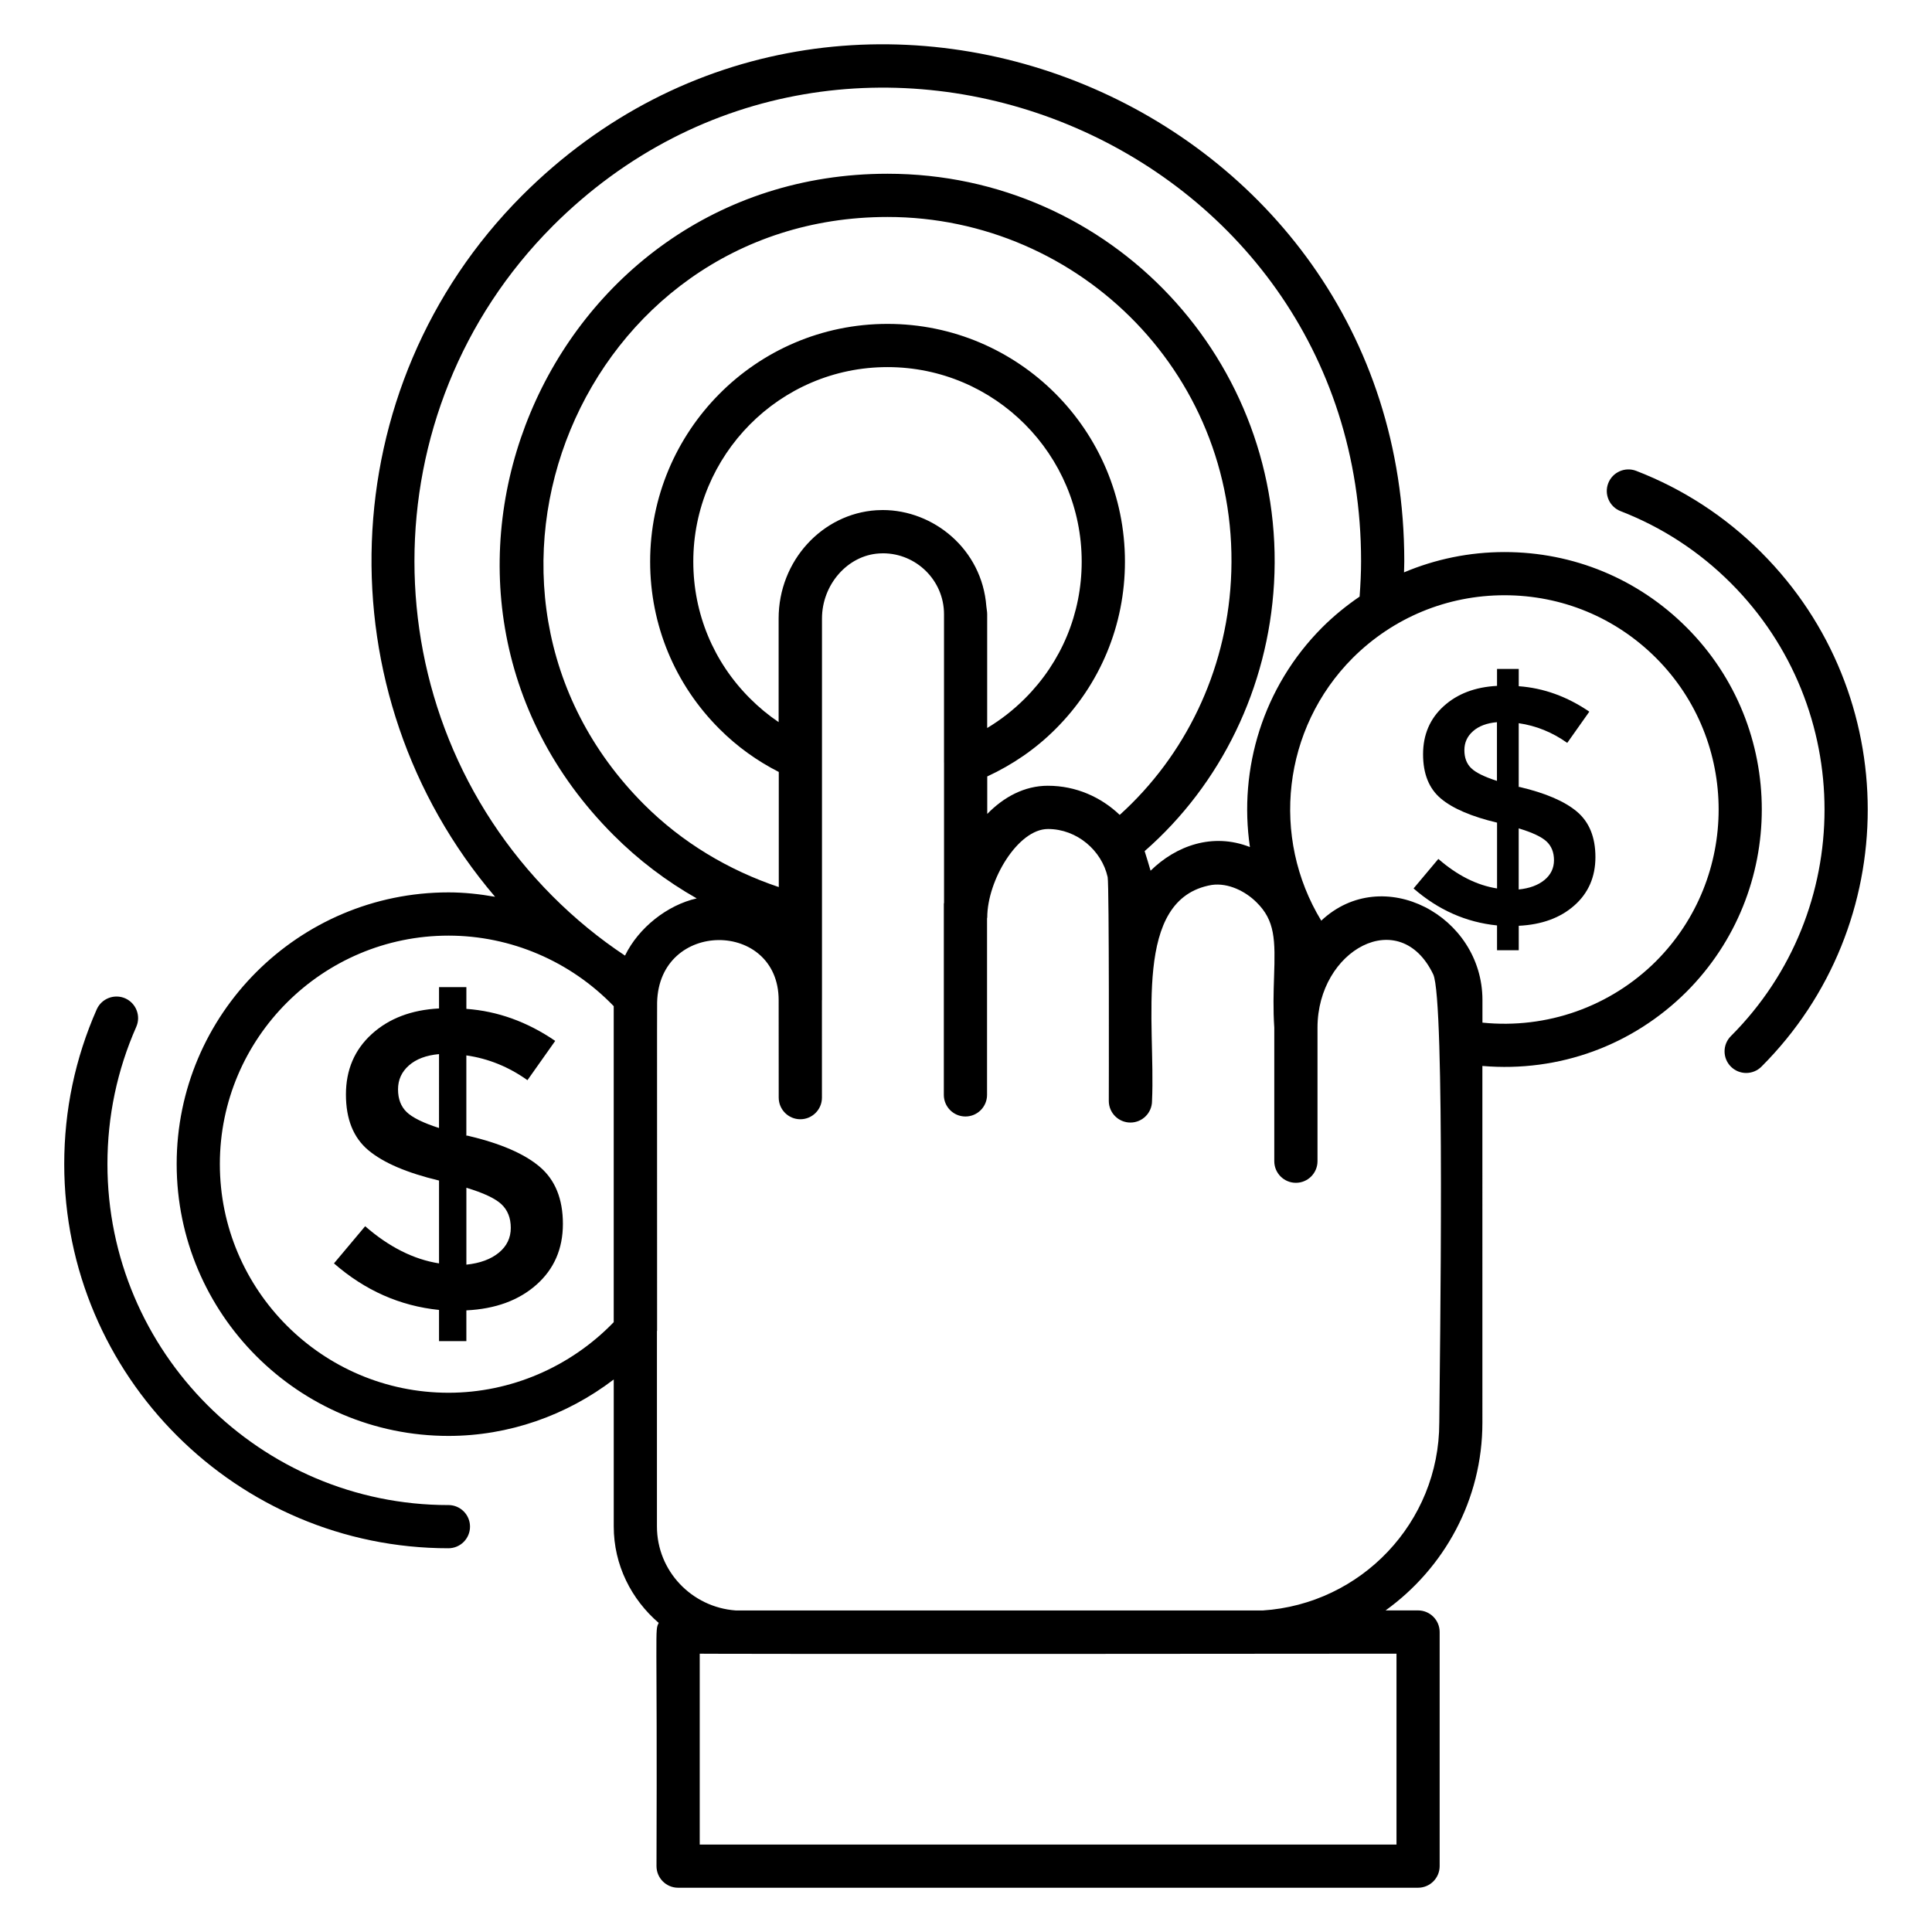 <?xml version="1.0" encoding="UTF-8"?>
<!-- Uploaded to: SVG Repo, www.svgrepo.com, Generator: SVG Repo Mixer Tools -->
<svg fill="#000000" width="800px" height="800px" version="1.1" viewBox="144 144 512 512" xmlns="http://www.w3.org/2000/svg">
 <g>
  <path d="m590.96 310.27c-12.879-12.887-30.016-19.969-48.242-19.969-9.305 0-18.32 1.871-26.641 5.383 0.023-0.984 0.07-1.992 0.07-2.969 0-121.8-148.04-182.64-233.82-96.867-50.711 50.863-53.016 132.04-7.129 185.81-4.055-0.711-8.16-1.168-12.328-1.168-39.73 0-72.051 32.289-72.051 71.984 0 39.73 32.32 72.059 72.051 72.059 15.879 0 31.234-5.383 43.777-14.961v38.953c0 10.25 4.688 19.344 11.914 25.559-1.09 2.312-0.344-0.609-0.582 64.457 0 3.16 2.566 5.727 5.727 5.727h196.09c3.16 0 5.727-2.566 5.727-5.727v-62.039c0-3.16-2.566-5.727-5.727-5.727h-8.602c15.504-11.16 25.656-29.281 25.656-49.777l-0.004-94.508c20.402 1.734 39.855-5.481 54.105-19.664 26.59-26.664 26.59-69.984 0.008-96.559zm-300.53-106.33c78.418-78.418 214.27-23.039 214.27 88.777 0 3.008-0.152 6.137-0.391 9.391-3.512 2.398-6.848 5.106-9.922 8.176-15.703 15.754-22.184 37.473-19.145 58.191-9.914-3.902-19.633-0.312-26.328 6.273-0.078-0.398-1.449-4.801-1.574-5.191 20.281-17.738 32.711-43.344 34.289-70.953 3.352-58.695-43.066-108.56-102.42-108.56h-0.008c-90.641 0-137.47 110.39-72.602 175.27 6.578 6.586 14.008 12.223 22.039 16.77-7.754 1.75-15.391 7.734-19.008 15.16-6.777-4.488-13.215-9.754-19.199-15.746-48.801-48.949-48.801-128.61 0-177.55zm131.29 148.29c-6.25 0-11.719 2.992-16.09 7.473v-9.938c6.719-3.113 12.816-7.281 18.074-12.543 11.879-11.84 18.418-27.602 18.418-44.395 0-34.711-28.145-62.992-62.914-62.992-35.023 0-62.93 28.566-62.914 63 0 16.793 6.543 32.559 18.41 44.383 4.656 4.656 9.938 8.434 15.68 11.359v30.504c-13.383-4.496-25.648-11.848-35.68-21.871-57.098-57.105-16.527-155.71 64.504-155.71 51.137 0 94.082 42.594 90.992 96.465-1.367 24.062-12.082 46.297-29.465 61.992-4.969-4.742-11.625-7.723-19.016-7.723zm-43.785-73.066c-0.551 0-1.09 0.016-1.695 0.055-14.289 0.922-25.895 13.344-25.895 28.688v27.457c-2.688-1.809-5.215-3.902-7.559-6.246-9.711-9.672-15.055-22.559-15.055-36.281-0.016-28.113 22.793-51.551 51.465-51.551 28.457 0 51.465 23.184 51.465 51.543 0 13.727-5.344 26.609-15.062 36.297-3.023 3.023-6.367 5.633-9.984 7.801v-30.168c0-0.719-0.168-1.391-0.223-2.09-1.152-15.137-14-25.504-27.457-25.504zm-115.07 233.93c-33.418 0-60.602-27.199-60.602-60.609 0-33.375 27.191-60.535 60.602-60.535 16.488 0 32.305 6.785 43.777 18.695v83.746c-11.504 11.906-27.336 18.703-43.777 18.703zm251.22 69.145v50.586h-184.65v-50.586c-2.059 0.02 25.992 0.152 184.65 0zm-35.504-11.453h-139.62c-11.633-0.848-20.863-10.449-20.863-22.25v-51.73c0-0.07 0.039-0.129 0.039-0.199l-0.008-56.344c0-22.281-0.008-29.121 0.016-30.625 0.527-21.992 32.207-21.84 32.207-0.586 0 0.785 0.016 26.609 0.016 25.832 0 3.16 2.566 5.727 5.727 5.727 3.16 0 5.727-2.566 5.727-5.727l-0.004-25.797c0-0.023 0.016-0.047 0.016-0.078v-101.09c0-9.008 6.793-16.738 15.137-17.25l1.016-0.039c8.855 0 16.184 7.199 16.184 16.129v39.312c0 0.008 0.008 0.023 0.008 0.031v37.137c-0.008 0.09-0.055 0.168-0.055 0.258v50.656c0 3.16 2.566 5.727 5.727 5.727 3.16 0 5.727-2.566 5.727-5.727v-46.785c0.008-0.09 0.055-0.168 0.055-0.258 0-9.793 8.113-23.418 16.09-23.418 7.68 0 14.258 5.695 15.816 12.746 0.434 2.106 0.312 58.555 0.305 59.32 0 3.16 2.566 5.727 5.727 5.727 3.16 0 5.727-2.566 5.727-5.727 0.969-20.832-5.305-53.609 15.832-57.242 4.414-0.625 8.984 1.734 11.84 4.582 4.953 4.856 5.008 9.879 4.664 19.871-0.129 3.953-0.266 8.434 0.062 13.359v0.008 35.391c0 3.16 2.566 5.727 5.727 5.727 3.16 0 5.727-2.566 5.727-5.727v-35.391c0-20.602 21.824-32.602 30.672-14.113 3.176 6.727 1.734 101.53 1.602 118.82-0.008 26.422-20.742 48.07-46.84 49.75zm104.29-172.06c-12.121 12.062-28.922 18.023-46.008 16.281v-5.996c0-22.359-26.434-36.336-42.719-21.023-13.418-22.082-10.312-50.906 8.336-69.617 10.754-10.719 25.039-16.625 40.234-16.625 15.176 0 29.434 5.902 40.152 16.617 22.125 22.129 22.117 58.18 0.004 80.363z"/>
  <path d="m546.74 352.56h-0.266v-16.902c4.609 0.664 8.902 2.398 12.863 5.215l5.848-8.273c-5.879-4.016-12.113-6.266-18.703-6.746v-4.586h-5.754v4.496c-5.816 0.305-10.535 2.098-14.16 5.398-3.625 3.297-5.441 7.543-5.441 12.727s1.574 9.09 4.719 11.734c3.144 2.641 8.105 4.769 14.887 6.383v17.441c-5.336-0.84-10.52-3.441-15.559-7.824l-6.566 7.824c6.535 5.695 13.906 8.961 22.121 9.801v6.566h5.754v-6.473c6.113-0.297 11.031-2.098 14.746-5.398 3.719-3.289 5.574-7.566 5.574-12.809 0-5.246-1.617-9.246-4.856-12.008-3.246-2.754-8.316-4.945-15.207-6.566zm-6.031-1.617c-3.359-1.082-5.633-2.207-6.832-3.375-1.199-1.168-1.801-2.754-1.801-4.769 0-2.008 0.762-3.688 2.297-5.031 1.527-1.352 3.641-2.144 6.336-2.383zm12.594 26.258c-1.68 1.383-3.953 2.223-6.832 2.519v-16.191c3.594 1.082 6.055 2.238 7.375 3.465 1.32 1.23 1.977 2.894 1.977 4.984-0.008 2.109-0.848 3.844-2.519 5.223z"/>
  <path d="m610.8 290.43c-9.543-9.535-20.703-16.816-33.191-21.648-2.945-1.129-6.258 0.32-7.406 3.273-1.137 2.945 0.32 6.258 3.273 7.406 10.984 4.258 20.824 10.672 29.223 19.07 33.09 33.098 33.098 86.945 0.008 120.04-2.238 2.238-2.238 5.863 0 8.098 2.238 2.238 5.863 2.238 8.098 0 37.555-37.555 37.555-98.668-0.004-136.23z"/>
  <path d="m262.83 542.86c-49.824 0-90.359-40.543-90.359-90.371 0-12.648 2.574-24.887 7.641-36.367 1.273-2.894-0.039-6.266-2.93-7.551-2.887-1.258-6.266 0.039-7.551 2.93-5.711 12.945-8.609 26.734-8.609 40.984 0 56.145 45.672 101.82 101.81 101.82 3.16 0 5.727-2.566 5.727-5.727 0-3.156-2.559-5.723-5.727-5.723z"/>
  <path d="m287.06 453.23c-4.078-3.473-10.449-6.231-19.129-8.266h-0.344v-21.273c5.809 0.832 11.207 3.016 16.191 6.566l7.359-10.41c-7.398-5.055-15.242-7.887-23.543-8.488v-5.769h-7.246v5.656c-7.32 0.383-13.258 2.641-17.824 6.785-4.566 4.152-6.848 9.488-6.848 16.016 0 6.527 1.977 11.449 5.938 14.77 3.961 3.32 10.207 6 18.734 8.039v21.953c-6.719-1.055-13.242-4.336-19.578-9.848l-8.266 9.848c8.223 7.176 17.504 11.281 27.84 12.336v8.266h7.246v-8.152c7.695-0.375 13.887-2.641 18.566-6.793 4.68-4.144 7.016-9.527 7.016-16.121 0-6.602-2.039-11.641-6.113-15.113zm-26.711-10.297c-4.231-1.359-7.09-2.777-8.602-4.246-1.512-1.473-2.266-3.473-2.266-6s0.961-4.641 2.887-6.336c1.922-1.695 4.582-2.695 7.977-3l-0.004 19.582zm15.848 33.043c-2.113 1.734-4.984 2.793-8.602 3.168v-20.375c4.527 1.359 7.617 2.809 9.281 4.359 1.656 1.551 2.488 3.641 2.488 6.281 0 2.644-1.062 4.836-3.168 6.566z"/>
 </g>
</svg>